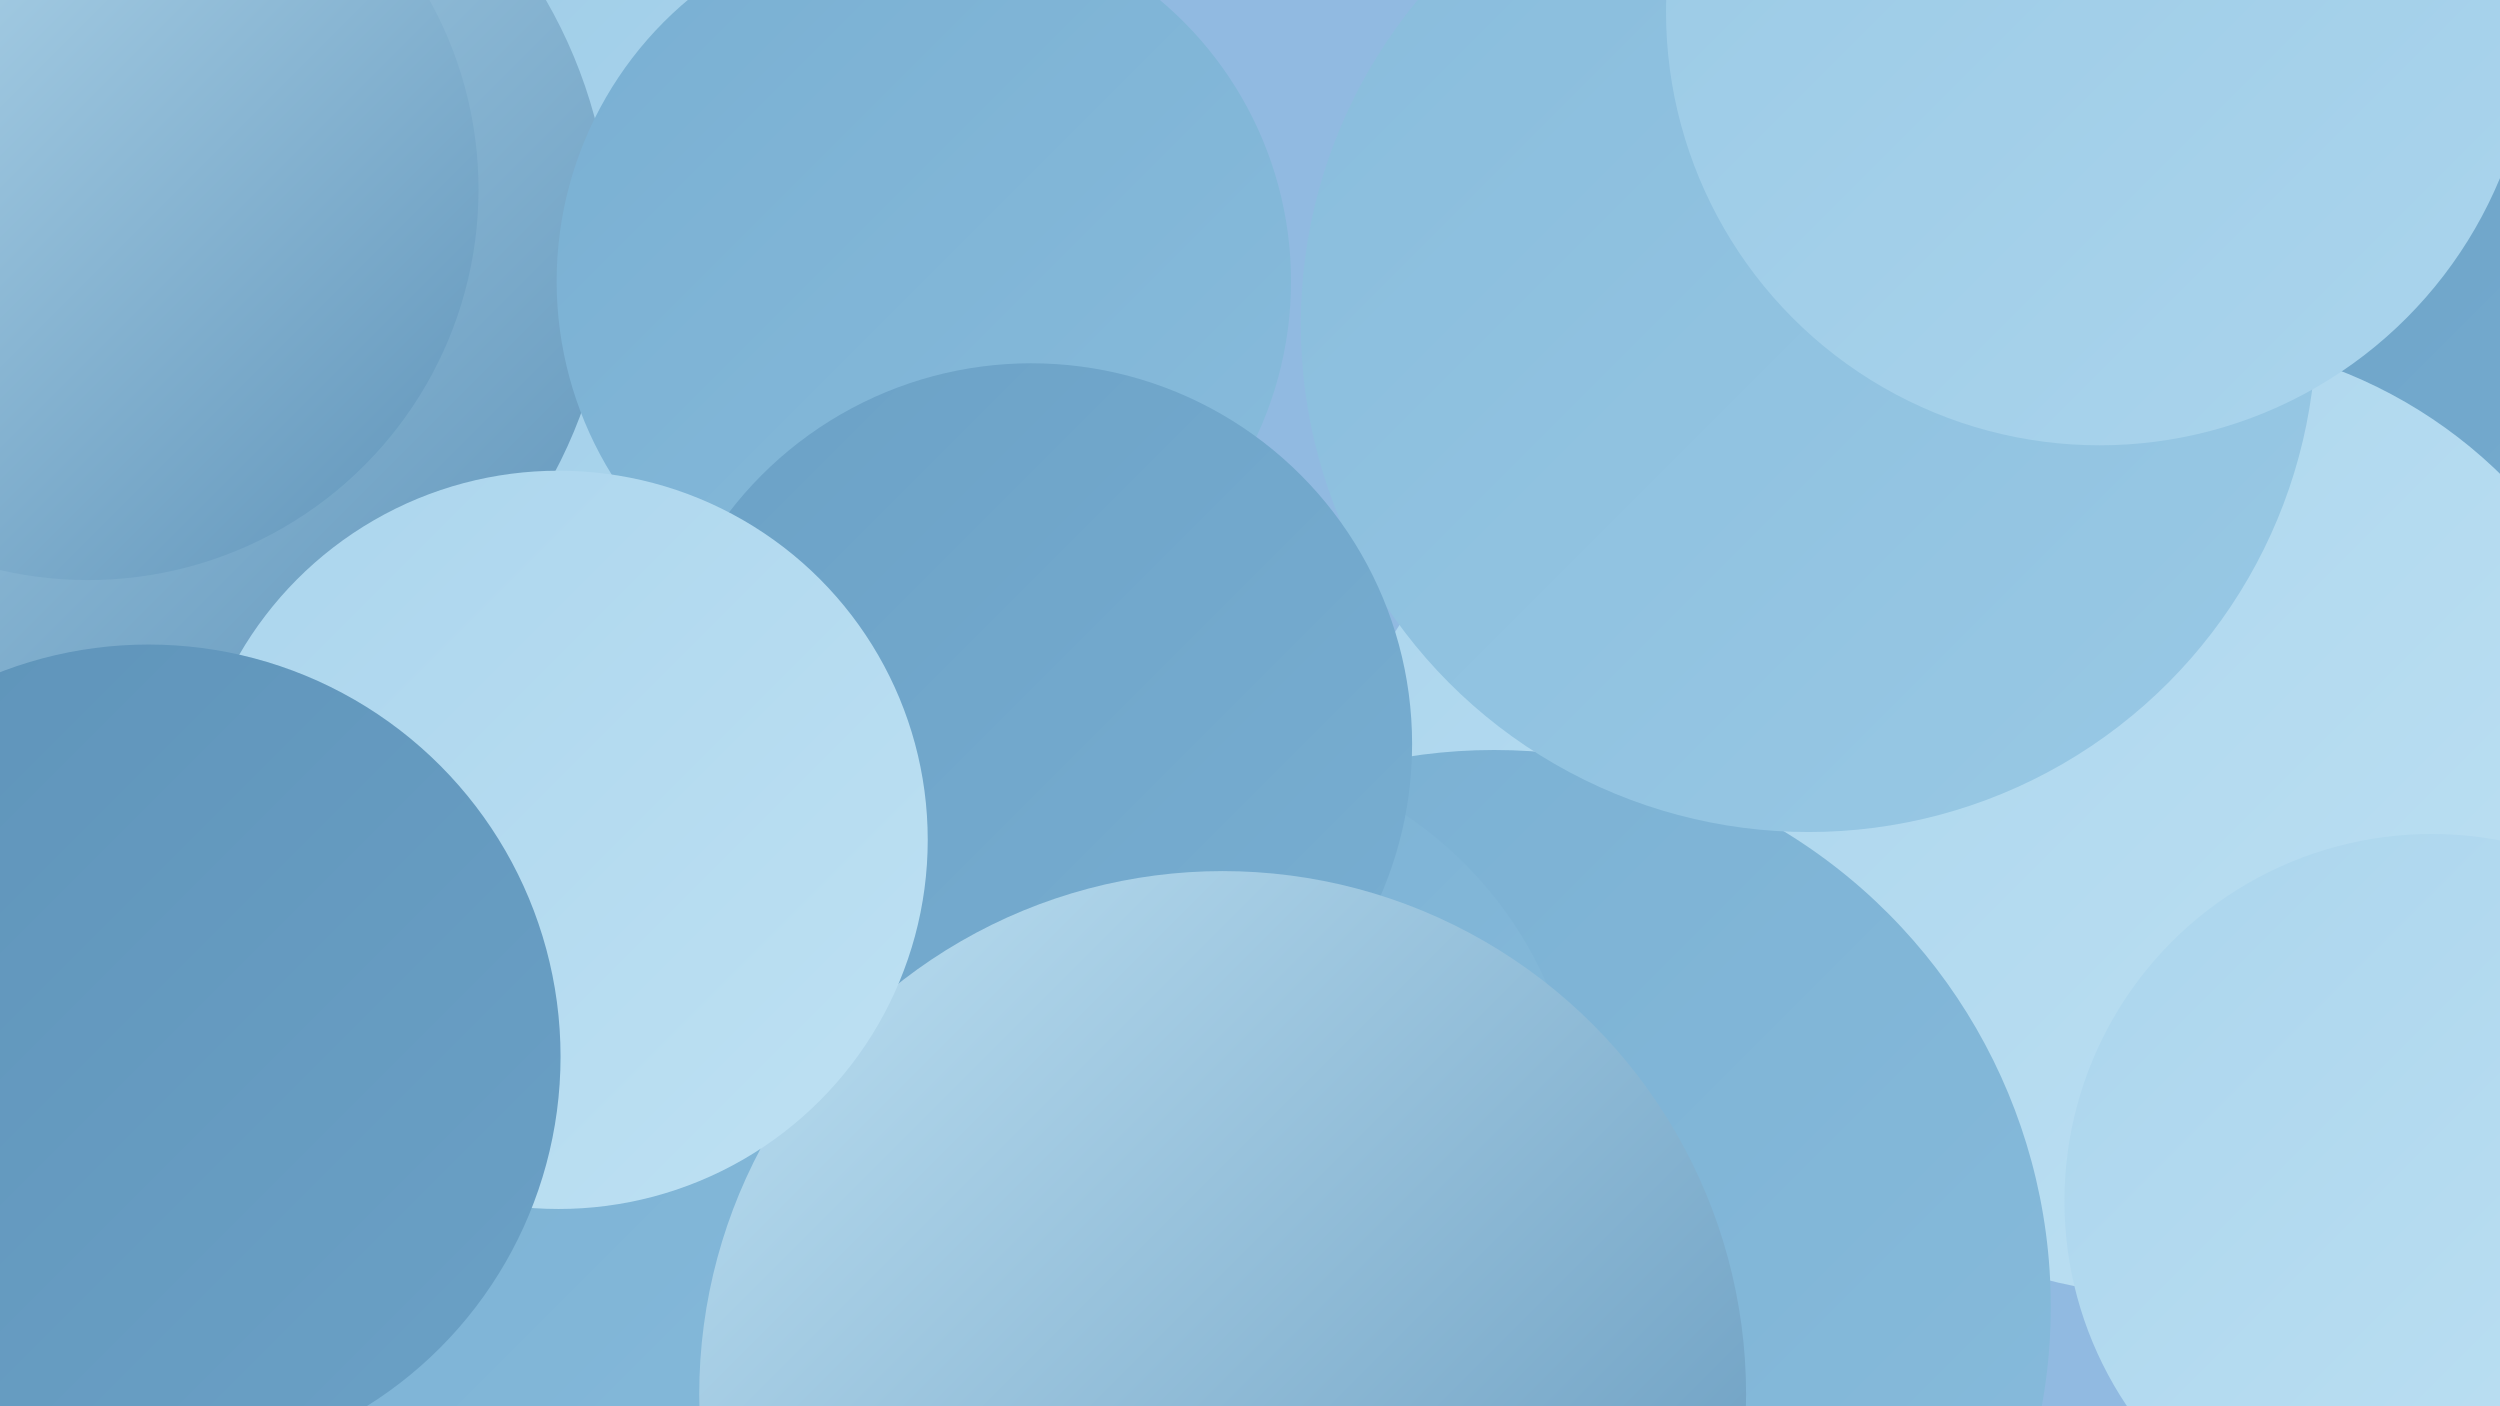 <?xml version="1.0" encoding="UTF-8"?><svg width="1280" height="720" xmlns="http://www.w3.org/2000/svg"><defs><linearGradient id="grad0" x1="0%" y1="0%" x2="100%" y2="100%"><stop offset="0%" style="stop-color:#5e93b9;stop-opacity:1" /><stop offset="100%" style="stop-color:#6ba1c6;stop-opacity:1" /></linearGradient><linearGradient id="grad1" x1="0%" y1="0%" x2="100%" y2="100%"><stop offset="0%" style="stop-color:#6ba1c6;stop-opacity:1" /><stop offset="100%" style="stop-color:#79afd2;stop-opacity:1" /></linearGradient><linearGradient id="grad2" x1="0%" y1="0%" x2="100%" y2="100%"><stop offset="0%" style="stop-color:#79afd2;stop-opacity:1" /><stop offset="100%" style="stop-color:#88bcdc;stop-opacity:1" /></linearGradient><linearGradient id="grad3" x1="0%" y1="0%" x2="100%" y2="100%"><stop offset="0%" style="stop-color:#88bcdc;stop-opacity:1" /><stop offset="100%" style="stop-color:#99c9e5;stop-opacity:1" /></linearGradient><linearGradient id="grad4" x1="0%" y1="0%" x2="100%" y2="100%"><stop offset="0%" style="stop-color:#99c9e5;stop-opacity:1" /><stop offset="100%" style="stop-color:#abd5ed;stop-opacity:1" /></linearGradient><linearGradient id="grad5" x1="0%" y1="0%" x2="100%" y2="100%"><stop offset="0%" style="stop-color:#abd5ed;stop-opacity:1" /><stop offset="100%" style="stop-color:#bee1f3;stop-opacity:1" /></linearGradient><linearGradient id="grad6" x1="0%" y1="0%" x2="100%" y2="100%"><stop offset="0%" style="stop-color:#bee1f3;stop-opacity:1" /><stop offset="100%" style="stop-color:#5e93b9;stop-opacity:1" /></linearGradient></defs><rect width="1280" height="720" fill="#91bae1" /><circle cx="1267" cy="200" r="279" fill="url(#grad1)" /><circle cx="897" cy="435" r="214" fill="url(#grad5)" /><circle cx="1109" cy="418" r="245" fill="url(#grad5)" /><circle cx="765" cy="669" r="285" fill="url(#grad2)" /><circle cx="1245" cy="615" r="188" fill="url(#grad5)" /><circle cx="215" cy="85" r="256" fill="url(#grad6)" /><circle cx="94" cy="637" r="213" fill="url(#grad5)" /><circle cx="158" cy="105" r="232" fill="url(#grad4)" /><circle cx="52" cy="544" r="261" fill="url(#grad5)" /><circle cx="63" cy="125" r="250" fill="url(#grad6)" /><circle cx="607" cy="585" r="202" fill="url(#grad2)" /><circle cx="289" cy="665" r="231" fill="url(#grad2)" /><circle cx="473" cy="144" r="188" fill="url(#grad2)" /><circle cx="926" cy="166" r="260" fill="url(#grad3)" /><circle cx="528" cy="381" r="195" fill="url(#grad1)" /><circle cx="45" cy="97" r="200" fill="url(#grad6)" /><circle cx="626" cy="714" r="268" fill="url(#grad6)" /><circle cx="1075" cy="6" r="222" fill="url(#grad4)" /><circle cx="286" cy="430" r="189" fill="url(#grad5)" /><circle cx="76" cy="541" r="211" fill="url(#grad0)" /></svg>